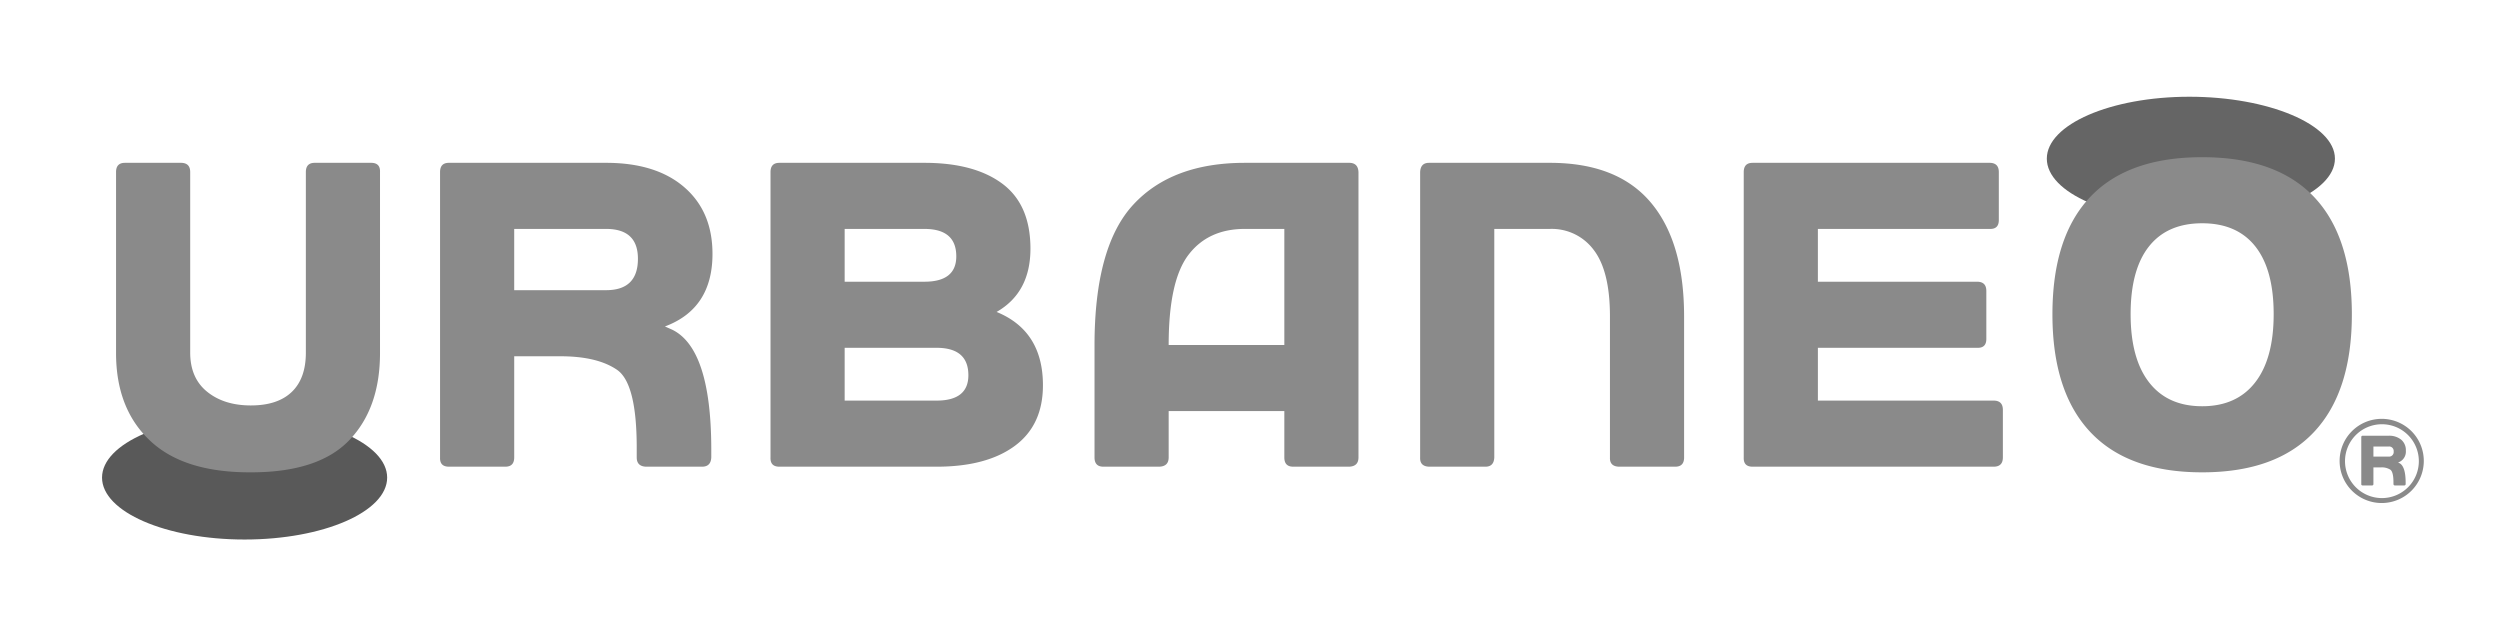 <svg xmlns="http://www.w3.org/2000/svg" width="200.003" height="49.941" viewBox="0 0 833 208">
  <defs>
    <style>
      .cls-1 {
        fill: #656565;
      }

      .cls-1, .cls-2, .cls-3 {
        fill-rule: evenodd;
      }

      .cls-2 {
        fill: #595959;
      }

      .cls-3 {
        fill: #8a8a8a;
      }
    </style>
  </defs>
  <path id="Elipse_5_copia" data-name="Elipse 5 copia" class="cls-1" d="M729.5,32.232c26.233,0,48.5,9.237,48.5,20.631s-22.267,20.631-48.5,20.631S682,64.258,682,52.864,703.266,32.232,729.5,32.232Z"/>
  <path id="Elipse_5" data-name="Elipse 5" class="cls-2" d="M81.5,138.505c26.234,0,47.5,9.237,47.5,20.631s-21.266,20.632-47.5,20.632S34,170.531,34,159.136,55.267,138.505,81.5,138.505Z"/>
  <path id="urbaneo" class="cls-3" d="M116.347,146.705q10.273-10.676,10.273-29.071V57.343q0.132-3.087-2.954-3.088h-18.8q-2.955,0-2.954,3.088V117.5q0,8.594-4.7,13.092t-13.629,4.5q-8.931,0-14.569-4.566T63.375,117.5V57.343q0-3.087-3.088-3.088H41.622q-2.955,0-2.954,3.088v60.291q0,18.53,11.279,29.138,11.144,10.61,33.3,10.608h0.4Q106.074,157.38,116.347,146.705ZM237.4,84.6q0-14.1-9.4-22.223t-26.05-8.124H149.581q-2.955,0-2.954,3.088v95.069q-0.135,3.09,2.954,3.088h18.8q2.952,0,2.954-3.088v-33.7h15.442q12.217,0,18.8,4.5t6.579,25.983v3.223q0,2.955,3.089,3.088h18.664q2.952,0,3.089-3.088v-3.223q-0.137-33.033-13.025-39.343-1.209-.535-2.417-1.075Q237.4,102.864,237.4,84.6h0Zm-35.449-8.325q10.606,0,10.608,9.937,0,10.474-10.608,10.474H171.334V76.276h30.615Zm130.115,27.662q11.279-6.446,11.279-21.082t-9.332-21.619q-9.334-6.98-25.983-6.982h-48.34q-2.955,0-2.954,3.088v95.069q-0.135,3.09,2.954,3.088h52.369q16.649,0,26.049-6.915t9.4-20.209q0-18.128-15.442-24.438h0ZM281.441,76.276h26.587q10.606,0,10.608,9.131,0,8.46-10.608,8.459H281.441V76.276Zm0,39.612h30.616q10.605,0,10.608,9.131,0,8.46-10.608,8.46H281.441V115.888ZM386.312,155.5q3.087-.132,3.088-3.088V136.97h38.538v15.442q0,3.09,2.954,3.088h18.665q3.087-.132,3.088-3.088V57.343q-0.135-3.087-3.088-3.088H414.779q-24.306,0-37.195,13.965t-12.891,46.863v37.329q0,3.09,2.954,3.088h18.665Zm41.626-40.552H389.4q0-21.349,6.58-30.011t18.8-8.661h13.159v38.672Zm133.2,37.464v-47q0-24.841-11.145-38T516.427,54.255H476.144q-2.82,0-2.955,3.088v95.069q-0.135,2.955,2.955,3.088h18.8q2.82,0,2.954-3.088V76.276h18.531a17.413,17.413,0,0,1,14.636,7.05q5.369,7.05,5.371,22.089v47q-0.135,2.955,2.954,3.088h18.8q2.952,0,2.954-3.088h0Zm97.62-36.524q3.087,0.135,3.088-2.954V96.955q0-3.087-3.088-3.088h-53.04V76.276h57.2q3.088,0.135,3.089-2.954V57.343q0-3.087-3.089-3.088H583.968q-2.955,0-2.954,3.088v95.069q-0.135,3.09,2.954,3.088h80.3q3.087,0,3.088-3.088V136.567q0-3.087-3.088-3.088H605.721V115.888h53.04Zm92.718-33.771q6.11,7.723,6.11,22.559t-6.177,22.76q-6.177,7.924-17.657,7.922T716.1,127.436q-6.177-7.922-6.177-22.76t6.11-22.559q6.108-7.72,17.725-7.721T751.479,82.117ZM733.755,157.38q24.639,0,37.262-13.428t12.622-39.209q0-25.781-12.555-39.074T733.755,52.375q-24.774,0-37.329,13.293t-12.555,39.075q0,25.782,12.622,39.209T733.755,157.38Z"/>
  <path id="Elipse_1" data-name="Elipse 1" class="cls-3" d="M793.583,139.558a14.025,14.025,0,1,1-14.025,14.025A14.025,14.025,0,0,1,793.583,139.558Zm0.075,1.8a12.3,12.3,0,1,1-12.3,12.3A12.3,12.3,0,0,1,793.658,141.358Z"/>
  <path id="r" class="cls-3" d="M801.633,150.153a4.555,4.555,0,0,0-1.538-3.636,6.312,6.312,0,0,0-4.263-1.329h-8.569a0.437,0.437,0,0,0-.484.505V161.25a0.426,0.426,0,0,0,.484.5h3.076a0.437,0.437,0,0,0,.483-0.5v-5.515h2.527a5.421,5.421,0,0,1,3.076.736q1.077,0.736,1.077,4.251v0.528a0.458,0.458,0,0,0,.5.5h3.054a0.459,0.459,0,0,0,.506-0.5v-0.528q-0.023-5.4-2.132-6.438l-0.395-.175a3.822,3.822,0,0,0,2.593-3.956h0Zm-5.8-1.362a1.488,1.488,0,0,1,1.736,1.626,1.525,1.525,0,0,1-1.736,1.714h-5.01v-3.34h5.01Z"/>
</svg>
